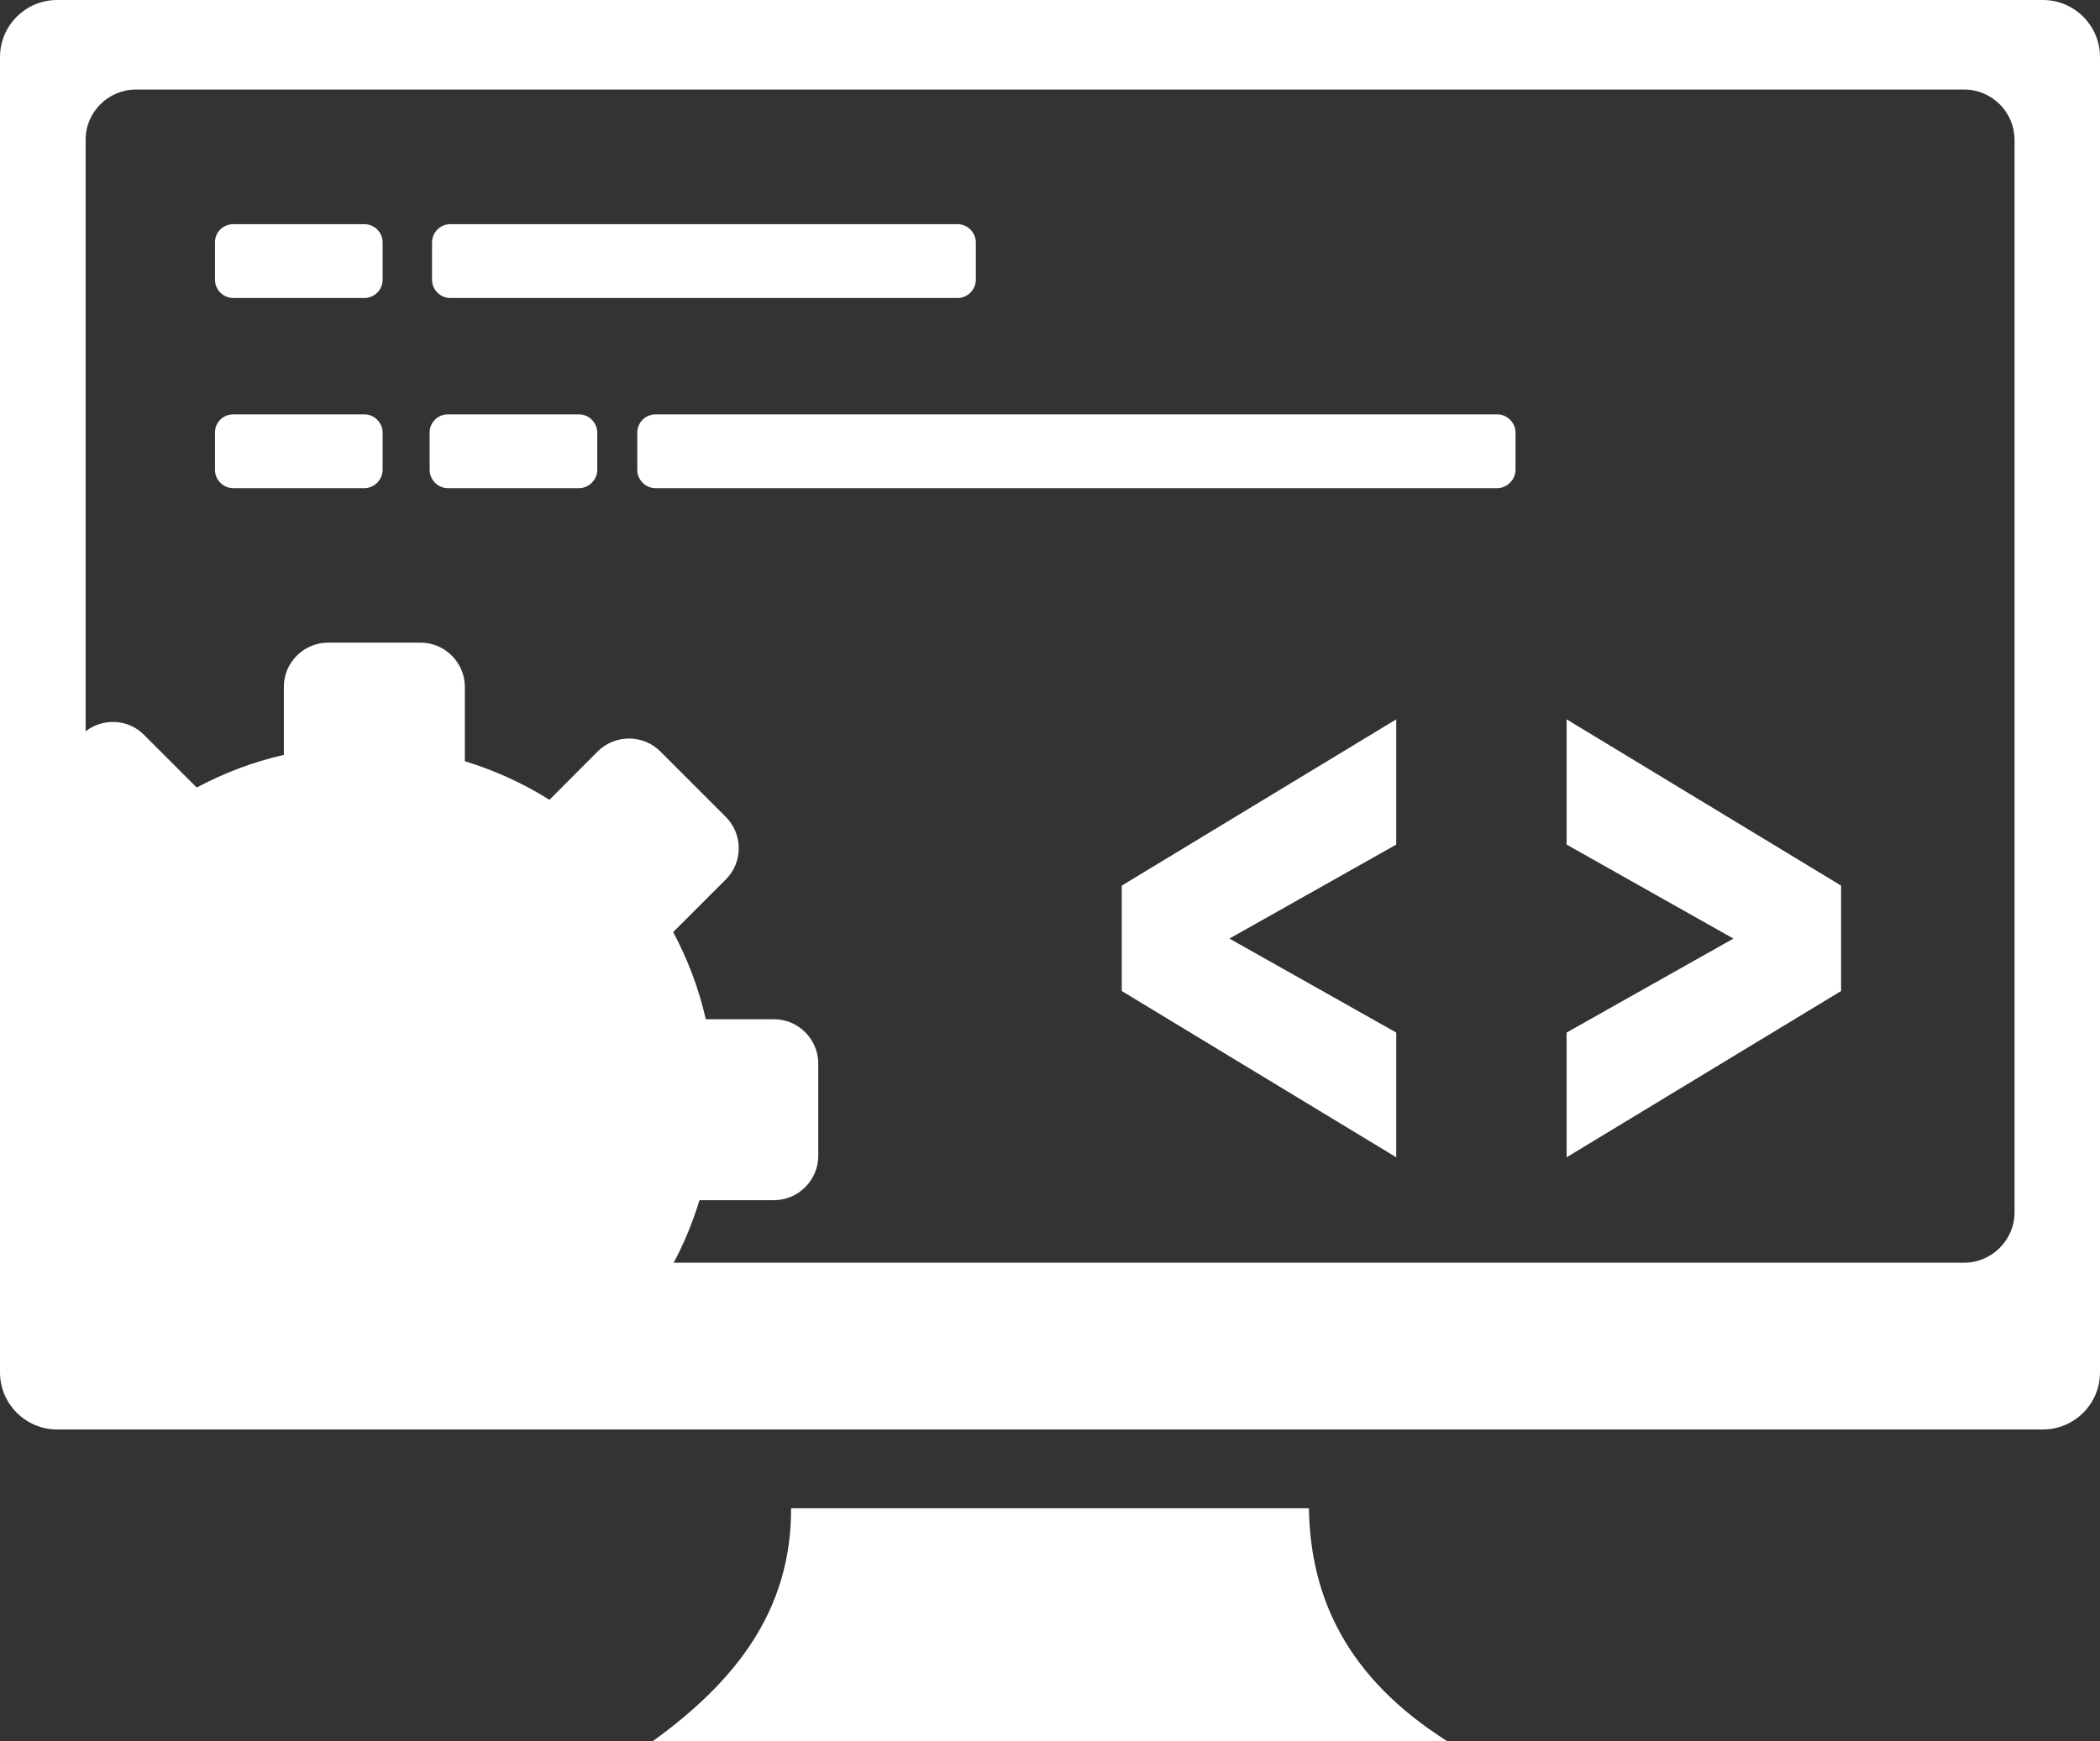 <?xml version="1.0" encoding="utf-8"?>
<svg version="1.1" id="Layer_1" xmlns="http://www.w3.org/2000/svg" xmlns:xlink="http://www.w3.org/1999/xlink" x="0px" y="0px" viewBox="0 0 122.88 101.9" style="enable-background:new 0 0 122.88 101.9" xml:space="preserve">
  <rect x="0" y="0" width="122.88" height="101.9" fill="#333333" stroke="none"/>
  <style type="text/css">
    <![CDATA[
      .st0{fill:white;}
    ]]>
  </style>
  <g>
    <path class="st0" d="M3.34,0h116.2c1.84,0,3.34,1.5,3.34,3.34v76.98c0,1.84-1.5,3.34-3.34,3.34H3.34C1.5,83.66,0,82.16,0,80.32V3.34C0,1.5,1.5,0,3.34,0L3.34,0L3.34,0L3.34,0z M81.7,67.73L65.64,58v-6.17L81.7,42.1v7.33l-9.76,5.5l9.76,5.5V67.73L81.7,67.73L81.7,67.73z M91.67,67.73L107.73,58v-6.17L91.67,42.1v7.33l9.76,5.5l-9.76,5.5V67.73L91.67,67.73L91.67,67.73z M38.64,43.98l3.83,3.83c1.01,1.01,1.01,2.66,0,3.66l-3.08,3.08c0.85,1.59,1.5,3.3,1.91,5.1h3.99c1.42,0,2.59,1.17,2.59,2.59v5.41c0,1.42-1.17,2.59-2.59,2.59h-4.36c-0.39,1.28-0.89,2.5-1.51,3.66h75.51c1.62,0,2.95-1.33,2.95-2.95V8.19c0-1.62-1.32-2.95-2.95-2.95H7.96l0,0l0,0C6.33,5.24,5,6.57,5.01,8.19l0,34.61c1.01-0.79,2.5-0.73,3.42,0.21l3.08,3.08c1.59-0.85,3.3-1.5,5.1-1.91v-3.99c0-1.42,1.17-2.58,2.59-2.58h5.41c1.42,0,2.59,1.17,2.59,2.59v4.35c1.76,0.54,3.43,1.3,4.95,2.26l2.82-2.83C35.99,42.97,37.63,42.97,38.64,43.98L38.64,43.98L38.64,43.98L38.64,43.98z M21.22,52.3c6.6,0,11.95,5.35,11.95,11.96c0,3.96-1.92,7.47-4.89,9.64H14.16c-2.97-2.17-4.89-5.68-4.89-9.64C9.27,57.65,14.62,52.3,21.22,52.3L21.22,52.3L21.22,52.3L21.22,52.3z M13.65,24.25h7.67c0.59,0,1.07,0.5,1.07,1.07v2.18c0,0.58-0.5,1.07-1.07,1.07h-7.67c-0.58,0-1.07-0.48-1.07-1.07v-2.18C12.57,24.73,13.05,24.25,13.65,24.25L13.65,24.25z M26.35,13.12h29.68c0.59,0,1.07,0.49,1.07,1.07v2.18c0,0.59-0.49,1.07-1.07,1.07H26.35c-0.59,0-1.07-0.48-1.07-1.07v-2.18C25.28,13.6,25.76,13.12,26.35,13.12L26.35,13.12z M13.65,13.12h7.67c0.59,0,1.07,0.48,1.07,1.07v2.18c0,0.59-0.48,1.07-1.07,1.07h-7.67c-0.59,0-1.07-0.48-1.07-1.07v-2.18C12.57,13.6,13.05,13.12,13.65,13.12L13.65,13.12z M38.36,24.25h49.25c0.59,0,1.07,0.5,1.07,1.07v2.18c0,0.57-0.5,1.07-1.07,1.07H38.36c-0.58,0-1.07-0.48-1.07-1.07v-2.18C37.29,24.73,37.77,24.25,38.36,24.25L38.36,24.25z M26.21,24.25h7.67c0.59,0,1.07,0.5,1.07,1.07v2.18c0,0.58-0.5,1.07-1.07,1.07h-7.67c-0.58,0-1.07-0.48-1.07-1.07v-2.18C25.13,24.73,25.62,24.25,26.21,24.25L26.21,24.25z M46.29,88.27h30.3c0.08,5.24,2.24,9.93,8.09,13.63H38.2C42.88,98.51,46.31,94.39,46.29,88.27L46.29,88.27L46.29,88.27L46.29,88.27z"/>
  </g>
</svg>
